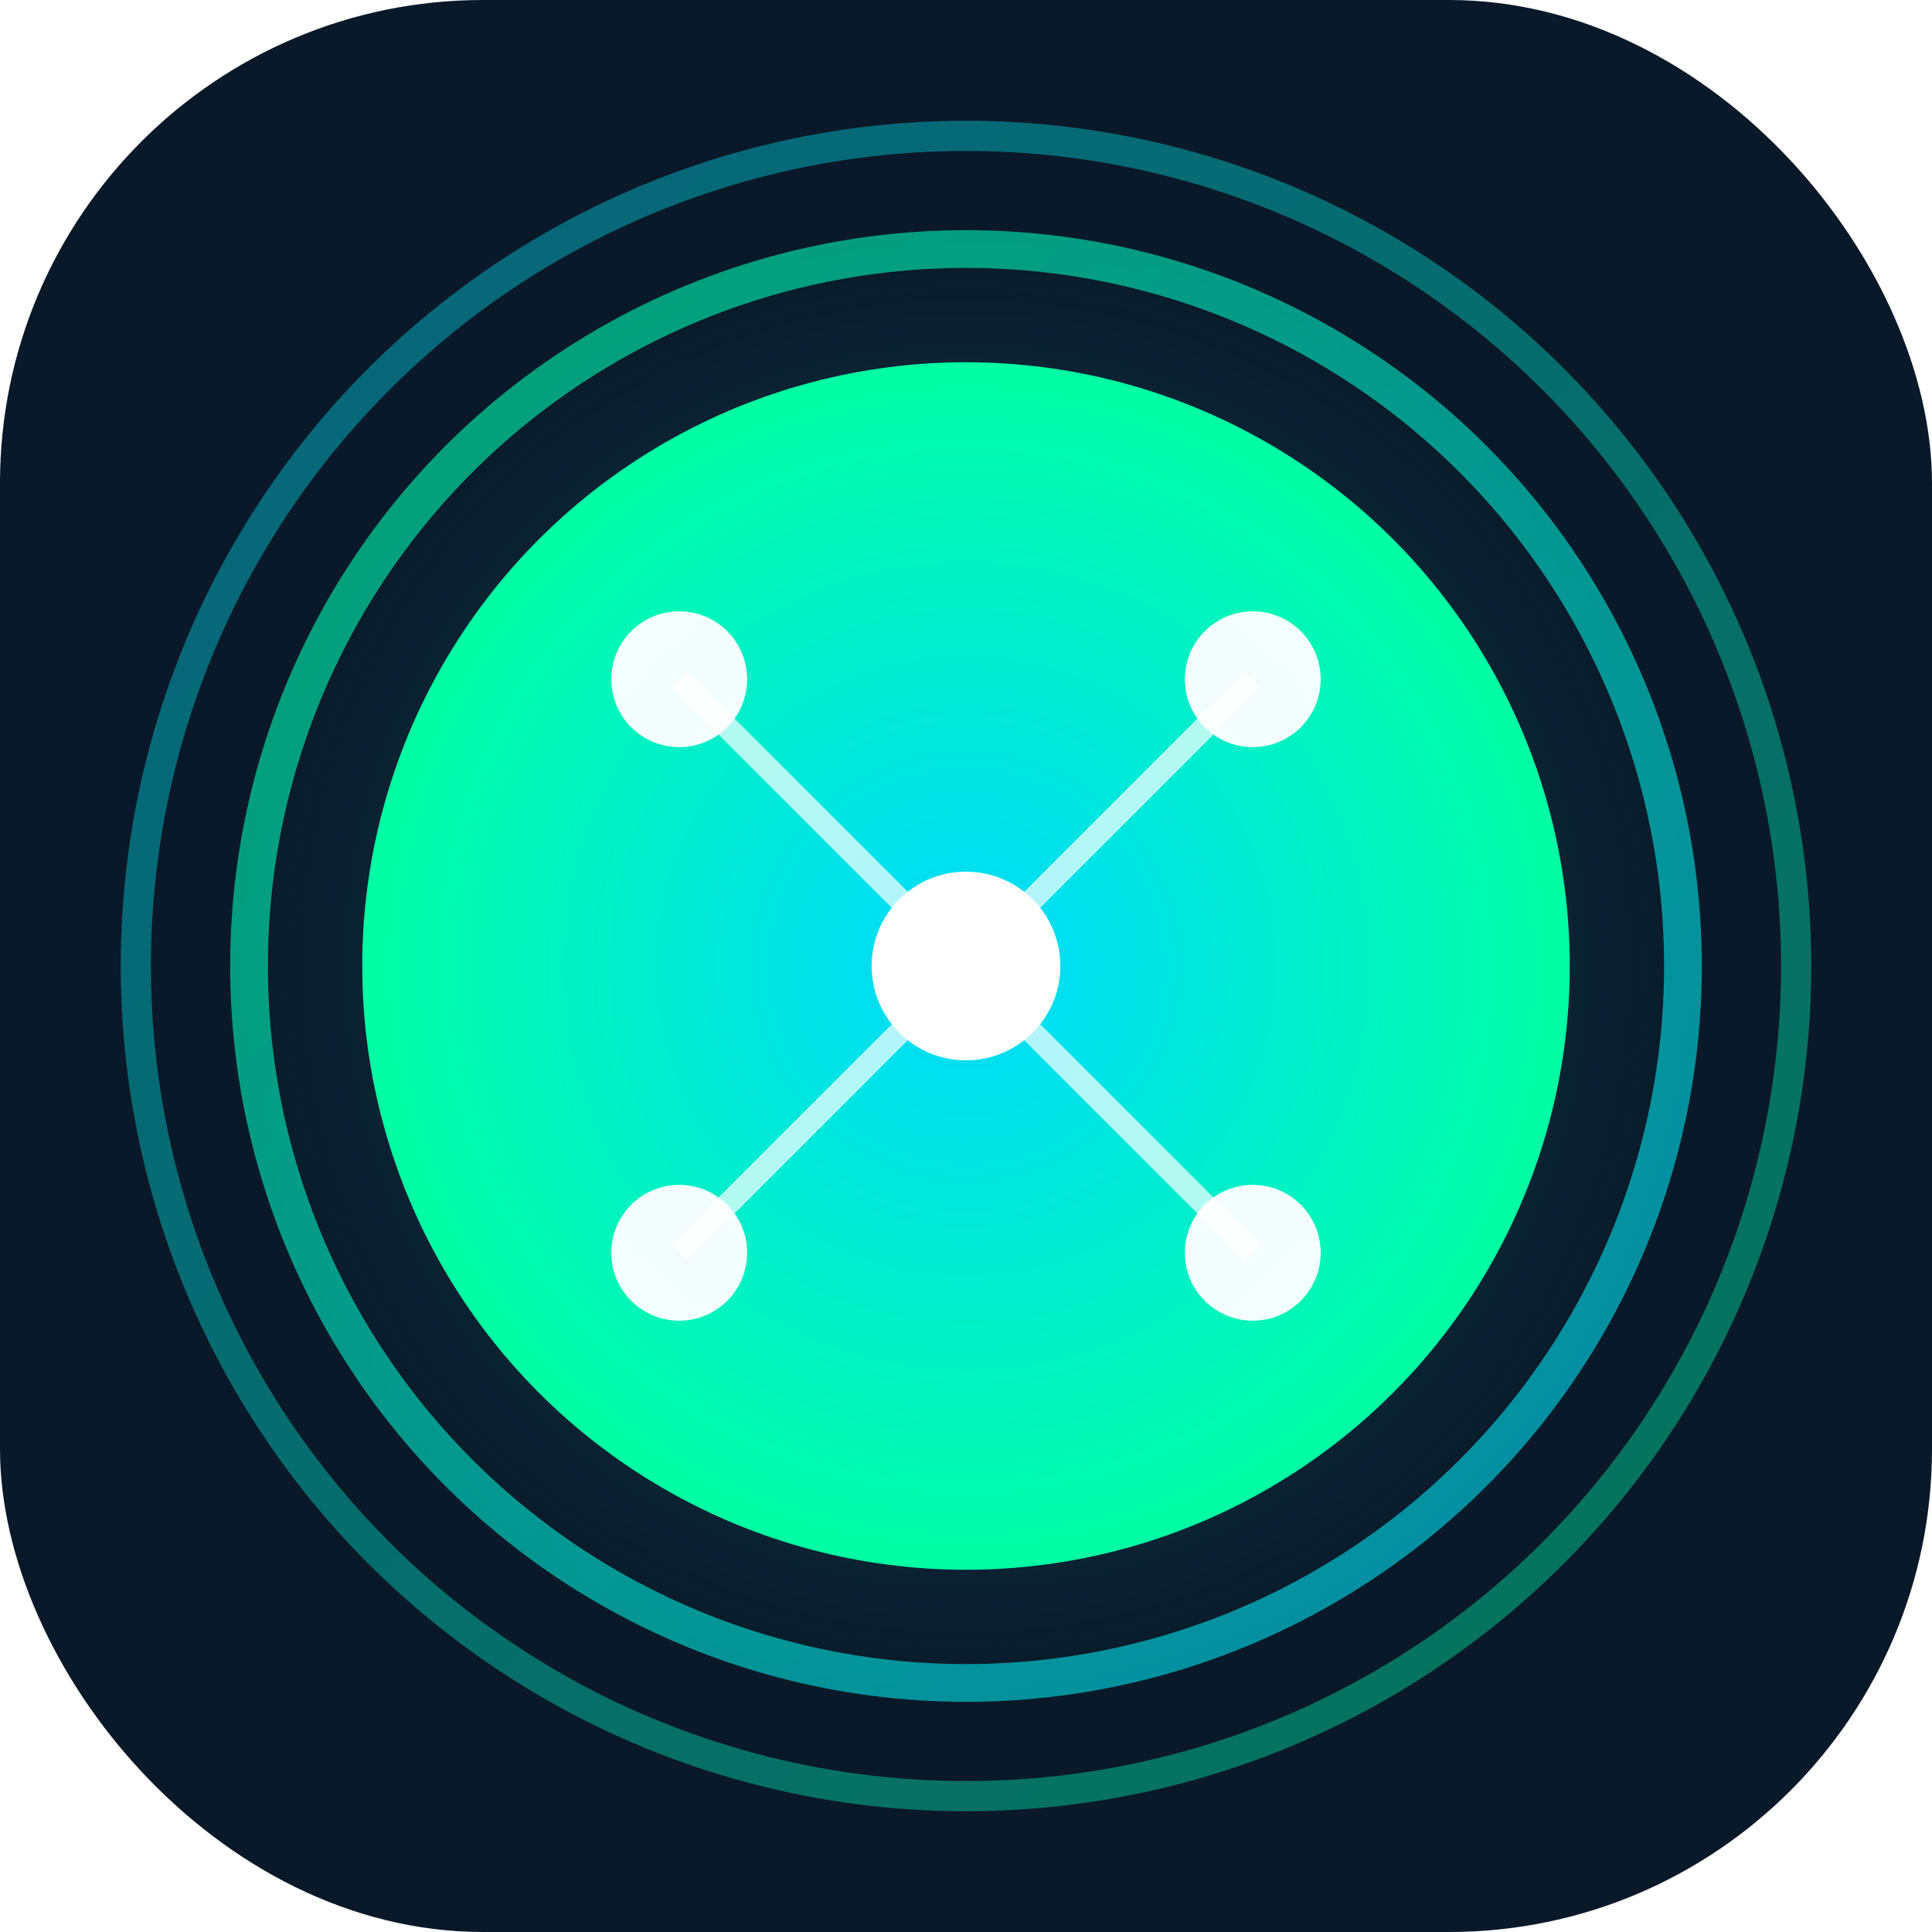 <svg width="512" height="512" viewBox="0 0 512 512" fill="none" xmlns="http://www.w3.org/2000/svg">
  <!-- Background -->
  <rect width="512" height="512" rx="128" fill="#0A1929"/>
  
  <!-- Glow effects -->
  <circle cx="256" cy="256" r="200" fill="url(#bgGlow)" opacity="0.4"/>
  
  <!-- Outer rotating ring -->
  <circle cx="256" cy="256" r="220" stroke="url(#gradient1)" stroke-width="8" opacity="0.4"/>
  
  <!-- Middle pulsing ring -->
  <circle cx="256" cy="256" r="190" stroke="url(#gradient2)" stroke-width="10" opacity="0.6"/>
  
  <!-- Inner core with gradient -->
  <circle cx="256" cy="256" r="160" fill="url(#coreGradient)" filter="url(#glow)"/>
  
  <!-- Neural network nodes - center -->
  <circle cx="256" cy="256" r="25" fill="white"/>
  
  <!-- Neural network nodes - corners -->
  <circle cx="180" cy="180" r="18" fill="white" opacity="0.95"/>
  <circle cx="332" cy="180" r="18" fill="white" opacity="0.95"/>
  <circle cx="180" cy="332" r="18" fill="white" opacity="0.95"/>
  <circle cx="332" cy="332" r="18" fill="white" opacity="0.95"/>
  
  <!-- Connecting lines -->
  <g stroke="white" stroke-width="6" opacity="0.7">
    <line x1="256" y1="256" x2="180" y2="180"/>
    <line x1="256" y1="256" x2="332" y2="180"/>
    <line x1="256" y1="256" x2="180" y2="332"/>
    <line x1="256" y1="256" x2="332" y2="332"/>
  </g>
  
  <!-- Gradients -->
  <defs>
    <linearGradient id="gradient1" x1="0%" y1="0%" x2="100%" y2="100%">
      <stop offset="0%" style="stop-color:#00D9FF;stop-opacity:1" />
      <stop offset="100%" style="stop-color:#00FFA3;stop-opacity:1" />
    </linearGradient>
    
    <linearGradient id="gradient2" x1="0%" y1="0%" x2="100%" y2="100%">
      <stop offset="0%" style="stop-color:#00FFA3;stop-opacity:1" />
      <stop offset="100%" style="stop-color:#00D9FF;stop-opacity:1" />
    </linearGradient>
    
    <radialGradient id="coreGradient" cx="50%" cy="50%" r="50%">
      <stop offset="0%" style="stop-color:#00D9FF;stop-opacity:1" />
      <stop offset="100%" style="stop-color:#00FFA3;stop-opacity:1" />
    </radialGradient>
    
    <radialGradient id="bgGlow" cx="50%" cy="50%" r="50%">
      <stop offset="0%" style="stop-color:#00D9FF;stop-opacity:0.6" />
      <stop offset="100%" style="stop-color:#00D9FF;stop-opacity:0" />
    </radialGradient>
    
    <filter id="glow">
      <feGaussianBlur stdDeviation="8" result="coloredBlur"/>
      <feMerge>
        <feMergeNode in="coloredBlur"/>
        <feMergeNode in="SourceGraphic"/>
      </feMerge>
    </filter>
  </defs>
</svg>
